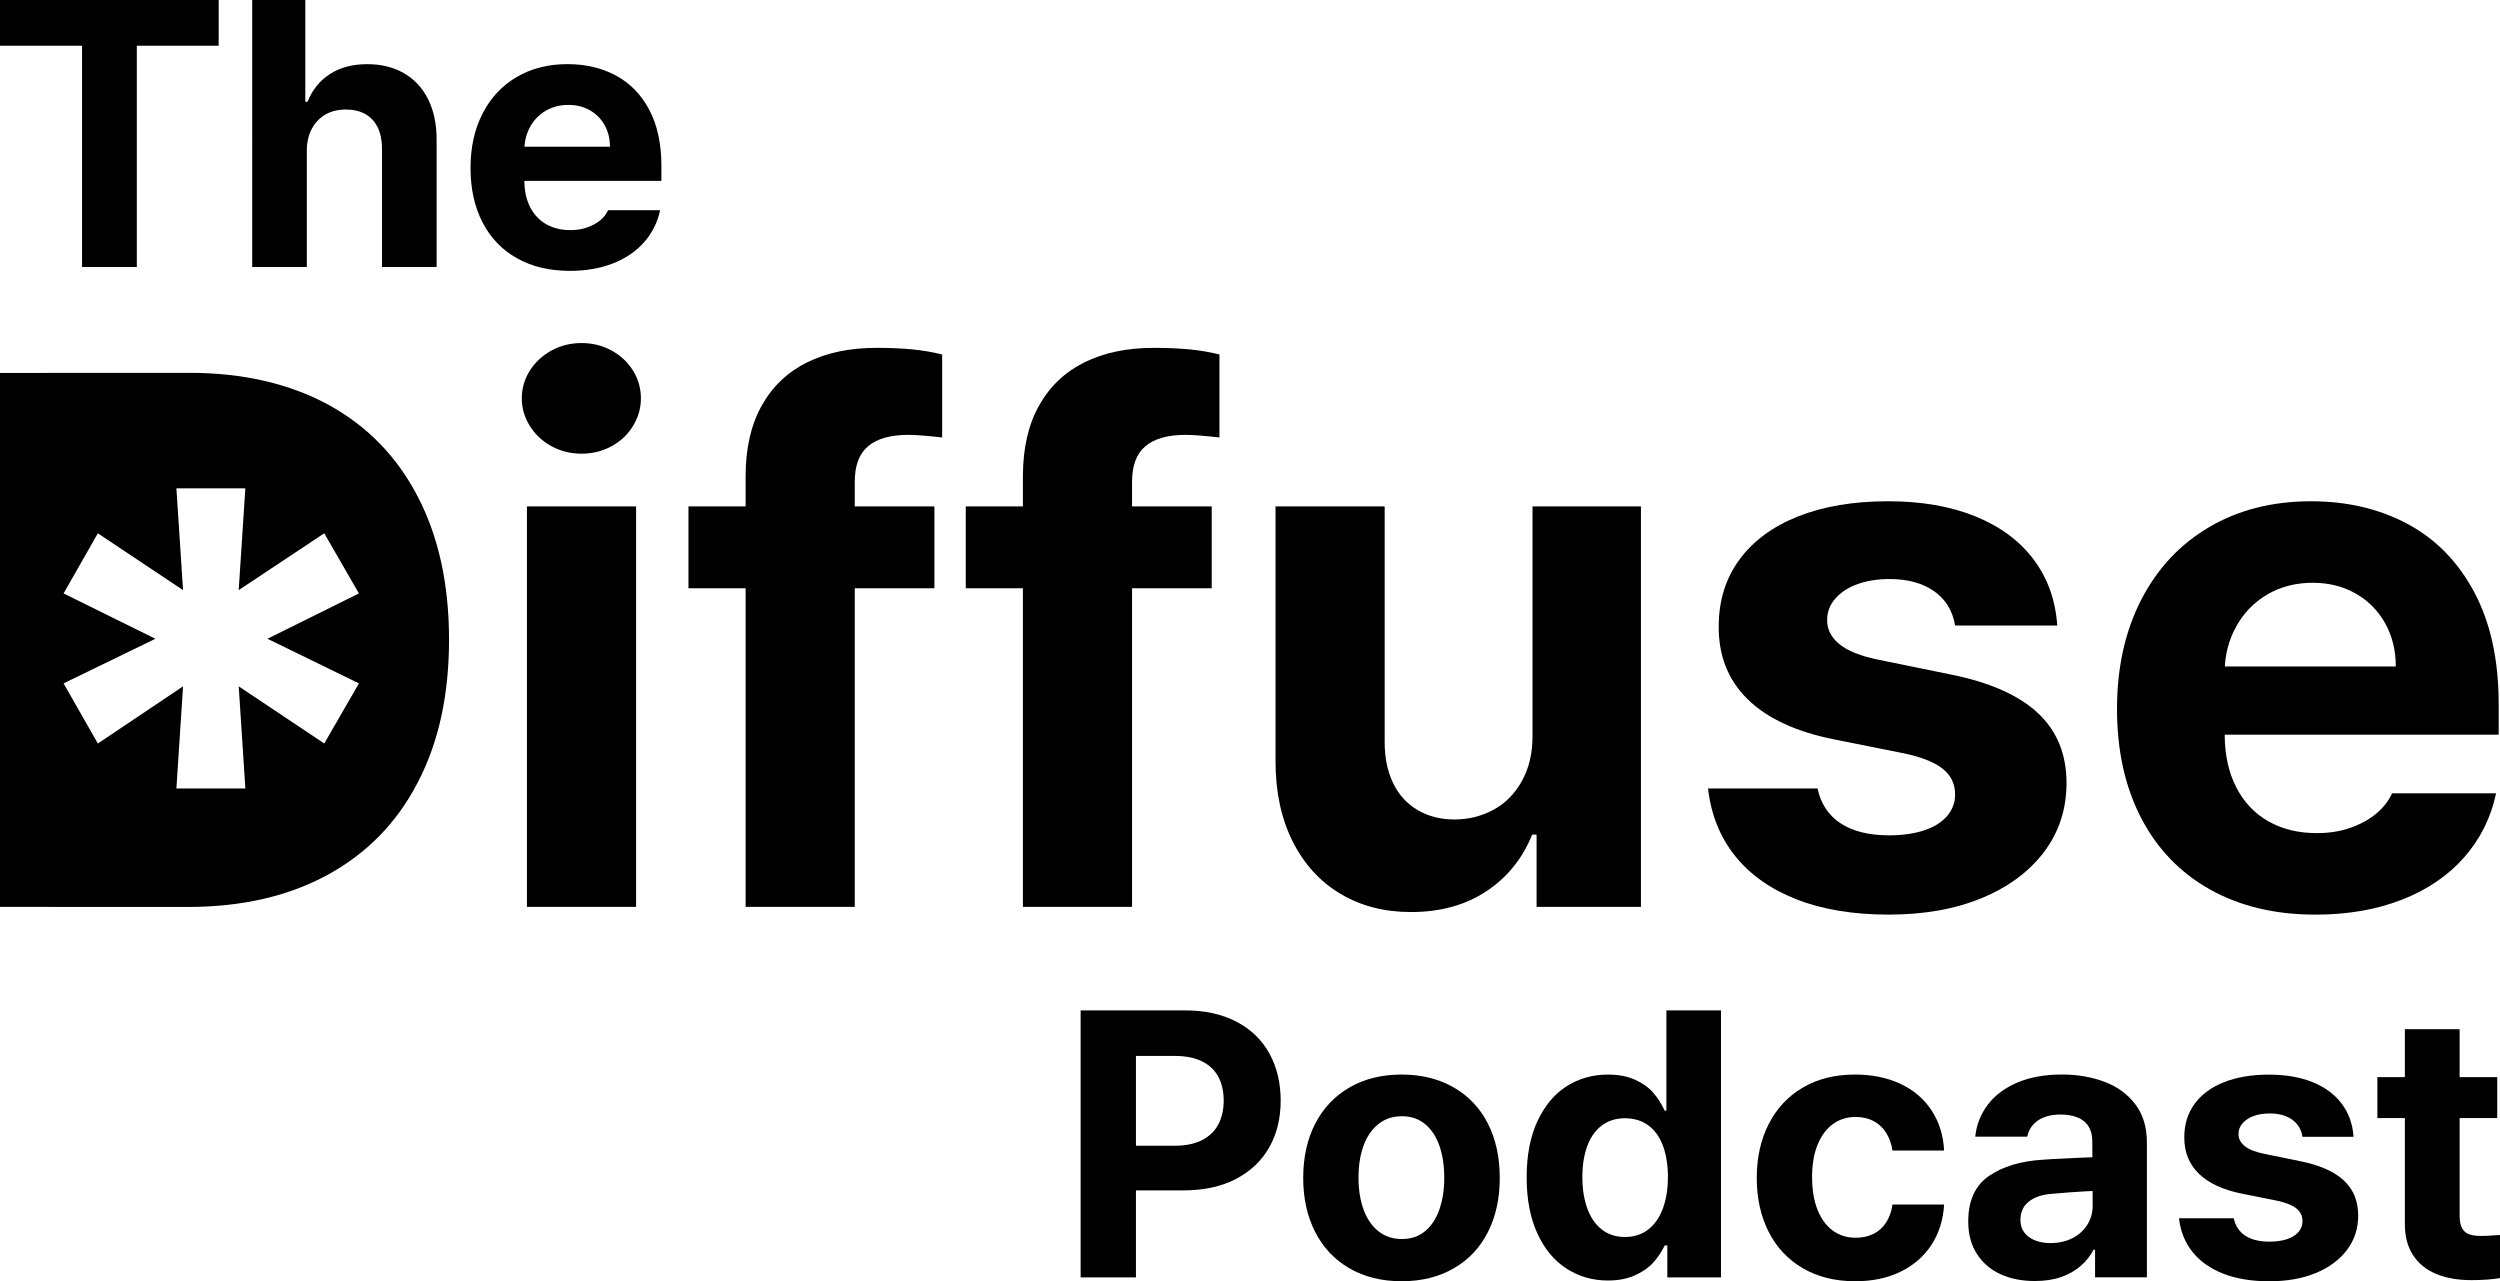 <?xml version="1.0" encoding="utf-8"?>
<!-- Generator: Adobe Illustrator 29.6.1, SVG Export Plug-In . SVG Version: 9.03 Build 0)  -->
<svg version="1.1" xmlns="http://www.w3.org/2000/svg" xmlns:xlink="http://www.w3.org/1999/xlink" x="0px" y="0px"
	 viewBox="0 0 132.414 67.862" enable-background="new 0 0 132.414 67.862" xml:space="preserve">
<g id="레이어_1">
</g>
<g id="Diffuse">
	<path d="M29.219,23.639c-0.482-0.26-0.866-0.618-1.152-1.074
		c-0.287-0.456-0.43-0.944-0.43-1.465c0-0.534,0.143-1.025,0.43-1.475
		c0.286-0.449,0.67-0.804,1.152-1.064c0.481-0.26,1.009-0.391,1.582-0.391
		c0.573,0,1.1,0.13,1.582,0.391c0.481,0.261,0.862,0.615,1.143,1.064
		c0.28,0.449,0.42,0.941,0.42,1.475c0,0.521-0.14,1.009-0.42,1.465
		c-0.28,0.456-0.661,0.814-1.143,1.074c-0.482,0.261-1.009,0.391-1.582,0.391
		C30.228,24.029,29.7,23.899,29.219,23.639z M27.91,26.822h5.781v21.211h-5.781
		V26.822z"/>
	<path d="M49.492,31.158H36.465v-4.336h13.027V31.158z M40.342,21.49
		c0.566-1.016,1.367-1.78,2.402-2.295c1.035-0.514,2.262-0.771,3.682-0.771
		c0.677,0,1.295,0.026,1.855,0.078c0.56,0.052,1.1,0.144,1.621,0.273v4.395
		c-0.82-0.091-1.419-0.137-1.797-0.137c-0.938,0-1.644,0.199-2.119,0.596
		c-0.476,0.397-0.713,1.025-0.713,1.885v22.52h-5.781v-22.812
		C39.492,23.75,39.775,22.506,40.342,21.49z"/>
	<path d="M64.18,31.158H51.152v-4.336h13.027V31.158z M55.029,21.49
		c0.566-1.016,1.367-1.78,2.402-2.295c1.035-0.514,2.262-0.771,3.682-0.771
		c0.677,0,1.295,0.026,1.855,0.078c0.56,0.052,1.1,0.144,1.621,0.273v4.395
		c-0.82-0.091-1.419-0.137-1.797-0.137c-0.938,0-1.644,0.199-2.119,0.596
		c-0.476,0.397-0.713,1.025-0.713,1.885v22.52h-5.781v-22.812
		C54.18,23.75,54.463,22.506,55.029,21.49z"/>
	<path d="M81.171,26.822h5.742v21.211h-5.527v-3.828h-0.234
		c-0.508,1.263-1.314,2.263-2.422,2.998c-1.105,0.736-2.441,1.104-4.004,1.104
		c-1.406,0-2.649-0.322-3.73-0.967c-1.081-0.645-1.924-1.569-2.529-2.773
		c-0.605-1.204-0.908-2.62-0.908-4.248V26.822h5.781v12.5
		c0,0.82,0.149,1.54,0.449,2.158c0.299,0.619,0.732,1.094,1.298,1.426
		s1.215,0.498,1.943,0.498c0.742,0,1.43-0.169,2.061-0.508
		c0.633-0.338,1.137-0.846,1.514-1.523c0.379-0.677,0.566-1.471,0.566-2.383
		V26.822z"/>
	<path d="M102.441,31.314c-0.612-0.43-1.399-0.645-2.363-0.645
		c-0.625,0-1.185,0.088-1.68,0.264s-0.889,0.43-1.182,0.762
		s-0.439,0.707-0.439,1.123c-0.013,0.495,0.198,0.925,0.635,1.289
		c0.437,0.365,1.136,0.645,2.1,0.84l3.828,0.781
		c2.058,0.417,3.591,1.097,4.6,2.041c1.009,0.944,1.514,2.178,1.514,3.701
		c0,1.38-0.394,2.595-1.182,3.643c-0.788,1.048-1.888,1.865-3.301,2.451
		s-3.057,0.879-4.932,0.879c-1.888,0-3.519-0.271-4.893-0.811
		s-2.458-1.309-3.252-2.305s-1.27-2.184-1.426-3.564h5.801
		c0.169,0.808,0.576,1.423,1.221,1.846c0.645,0.423,1.501,0.635,2.568,0.635
		c0.69,0,1.299-0.084,1.826-0.254c0.527-0.169,0.938-0.42,1.23-0.752
		s0.439-0.719,0.439-1.162c0-0.573-0.231-1.035-0.693-1.387
		s-1.188-0.625-2.178-0.82l-3.516-0.703c-2.031-0.403-3.564-1.113-4.6-2.129
		s-1.546-2.305-1.533-3.867c0-1.354,0.364-2.529,1.094-3.525
		s1.768-1.761,3.115-2.295c1.348-0.534,2.933-0.801,4.756-0.801
		c1.771,0,3.313,0.267,4.629,0.801c1.315,0.534,2.344,1.296,3.086,2.285
		c0.742,0.99,1.159,2.155,1.25,3.496h-5.41
		C103.424,32.35,103.053,31.744,102.441,31.314z"/>
	<path d="M117.06,47.115c-1.582-0.885-2.8-2.148-3.652-3.789
		s-1.279-3.567-1.279-5.781c0-2.188,0.427-4.111,1.279-5.771
		s2.054-2.946,3.604-3.857c1.55-0.911,3.347-1.367,5.391-1.367
		c1.914,0,3.62,0.4,5.117,1.201s2.676,2.009,3.535,3.623
		c0.859,1.615,1.289,3.587,1.289,5.918v1.621h-17.852v-3.613h12.402
		c0-0.859-0.188-1.624-0.566-2.295c-0.378-0.67-0.898-1.194-1.562-1.572
		c-0.664-0.377-1.419-0.566-2.266-0.566c-0.898,0-1.699,0.205-2.402,0.615
		s-1.253,0.974-1.65,1.689c-0.397,0.716-0.603,1.498-0.615,2.344v3.398
		c0,1.055,0.202,1.979,0.605,2.773c0.403,0.794,0.974,1.4,1.709,1.816
		c0.735,0.417,1.592,0.625,2.568,0.625c0.651,0,1.243-0.094,1.777-0.283
		c0.534-0.188,0.986-0.436,1.357-0.742c0.371-0.306,0.654-0.667,0.85-1.084
		h5.508c-0.273,1.289-0.837,2.419-1.689,3.389
		c-0.853,0.97-1.953,1.719-3.301,2.246s-2.874,0.791-4.58,0.791
		C120.5,48.443,118.642,48.001,117.06,47.115z"/>
	<path d="M22.134,26.318c-1.1-2.13-2.68-3.75-4.74-4.88
		c-2.07-1.12-4.52-1.69-7.36-1.69H2.484v0.004H0v28.281h2.614v0.004h7.35
		c2.85,0,5.31-0.57,7.39-1.7c2.08-1.14,3.67-2.76,4.77-4.89
		c1.11-2.12,1.66-4.64,1.66-7.57C23.784,30.958,23.234,28.438,22.134,26.318z
		 M19.011,36.196l-1.836,3.184l-4.531-3.027l0.352,5.41H9.343l0.352-5.41
		l-4.512,3.027l-1.816-3.184l4.863-2.363l-4.863-2.402l1.816-3.184l4.512,3.008
		l-0.352-5.391h3.652l-0.352,5.391l4.531-3.008l1.836,3.184l-4.844,2.402
		L19.011,36.196z"/>
</g>
<g id="레이어_3">
	<g>
		<path d="M0,0h11.582v2.422H7.246v11.719H4.346V2.422H0V0z"/>
		<path d="M16.25,14.141h-2.891V0h2.812v5.391h0.117c0.254-0.631,0.649-1.122,1.187-1.47
			s1.196-0.522,1.978-0.522c0.742,0,1.39,0.16,1.943,0.479
			s0.98,0.778,1.279,1.377S23.125,6.562,23.125,7.383v6.758h-2.891V7.881
			c0-0.436-0.075-0.811-0.225-1.123s-0.368-0.55-0.654-0.713
			s-0.631-0.244-1.035-0.244c-0.41,0-0.768,0.086-1.074,0.259
			s-0.548,0.425-0.728,0.757S16.25,7.542,16.25,7.998V14.141z"/>
		<path d="M27.388,13.682c-0.791-0.443-1.4-1.074-1.826-1.895
			s-0.64-1.784-0.64-2.891c0-1.094,0.213-2.056,0.64-2.886
			s1.027-1.473,1.802-1.929s1.673-0.684,2.695-0.684
			c0.957,0,1.81,0.2,2.559,0.601s1.338,1.004,1.768,1.812
			s0.645,1.793,0.645,2.959v0.811h-8.926V7.773h6.201
			c0-0.43-0.094-0.812-0.283-1.147s-0.449-0.597-0.781-0.786
			s-0.709-0.283-1.133-0.283c-0.449,0-0.85,0.103-1.201,0.308
			s-0.626,0.487-0.825,0.845s-0.301,0.749-0.308,1.172v1.699
			c0,0.527,0.101,0.99,0.303,1.387s0.487,0.7,0.854,0.908s0.796,0.312,1.284,0.312
			c0.326,0,0.622-0.047,0.889-0.142s0.493-0.218,0.679-0.371
			s0.327-0.333,0.425-0.542h2.754c-0.137,0.645-0.418,1.209-0.845,1.694
			s-0.977,0.859-1.65,1.123s-1.437,0.396-2.29,0.396
			C29.108,14.346,28.179,14.125,27.388,13.682z"/>
	</g>
</g>
<g id="레이어_4">
	<g>
		<path d="M57.237,53.516h5.527c1.055,0,1.964,0.2,2.729,0.601
			s1.346,0.962,1.743,1.685s0.596,1.553,0.596,2.49
			c0,0.945-0.204,1.773-0.61,2.486s-0.996,1.27-1.768,1.67
			s-1.691,0.601-2.759,0.601h-3.555V60.684h3.096c0.566,0,1.043-0.1,1.431-0.298
			c0.387-0.198,0.675-0.477,0.864-0.835s0.283-0.778,0.283-1.26
			c0-0.481-0.094-0.9-0.283-1.255s-0.477-0.628-0.864-0.82
			c-0.387-0.192-0.868-0.288-1.44-0.288h-2.061v11.729h-2.93V53.516z"/>
		<path d="M71.476,67.178c-0.788-0.456-1.393-1.097-1.816-1.924
			s-0.635-1.78-0.635-2.861c0-1.094,0.211-2.053,0.635-2.876
			s1.029-1.463,1.816-1.919s1.709-0.684,2.764-0.684
			c1.048,0,1.968,0.228,2.759,0.684s1.395,1.096,1.812,1.919
			c0.416,0.823,0.625,1.782,0.625,2.876c0,1.081-0.209,2.034-0.625,2.861
			c-0.417,0.827-1.021,1.468-1.812,1.924s-1.711,0.684-2.759,0.684
			C73.185,67.862,72.263,67.634,71.476,67.178z M75.485,65.206
			c0.335-0.28,0.587-0.666,0.757-1.157c0.169-0.491,0.254-1.05,0.254-1.675
			c0-0.632-0.085-1.191-0.254-1.68c-0.17-0.488-0.422-0.872-0.757-1.152
			c-0.336-0.28-0.744-0.42-1.226-0.42c-0.495,0-0.915,0.14-1.26,0.42
			s-0.605,0.662-0.781,1.147s-0.264,1.047-0.264,1.685
			c0,0.632,0.088,1.191,0.264,1.68s0.436,0.872,0.781,1.152
			s0.765,0.42,1.26,0.42C74.741,65.625,75.149,65.486,75.485,65.206z"/>
		<path d="M82.965,67.188c-0.654-0.423-1.169-1.047-1.543-1.87
			c-0.375-0.823-0.562-1.809-0.562-2.954c0-1.172,0.191-2.168,0.576-2.988
			c0.384-0.82,0.899-1.436,1.548-1.846c0.647-0.41,1.375-0.615,2.183-0.615
			c0.56,0,1.041,0.093,1.445,0.278c0.403,0.186,0.723,0.415,0.957,0.688
			s0.436,0.589,0.605,0.948h0.088V53.516h2.891v14.141h-2.842v-1.689h-0.137
			c-0.176,0.352-0.383,0.657-0.62,0.918c-0.238,0.261-0.559,0.481-0.962,0.664
			c-0.404,0.183-0.879,0.273-1.426,0.273
			C84.353,67.823,83.62,67.611,82.965,67.188z M87.292,65.127
			c0.342-0.261,0.602-0.632,0.781-1.113c0.179-0.481,0.269-1.038,0.269-1.67
			c0-0.638-0.088-1.191-0.264-1.66s-0.435-0.828-0.776-1.079
			s-0.754-0.376-1.235-0.376c-0.482,0-0.893,0.129-1.23,0.386
			c-0.339,0.257-0.595,0.62-0.767,1.089c-0.173,0.469-0.259,1.016-0.259,1.641
			s0.086,1.177,0.259,1.655c0.172,0.479,0.428,0.852,0.767,1.118
			c0.338,0.267,0.748,0.4,1.23,0.4
			C86.541,65.518,86.95,65.388,87.292,65.127z"/>
		<path d="M95.48,67.168c-0.788-0.462-1.391-1.106-1.807-1.934
			c-0.417-0.827-0.625-1.774-0.625-2.842c0-1.081,0.211-2.034,0.635-2.861
			c0.423-0.827,1.025-1.47,1.807-1.929s1.699-0.688,2.754-0.688
			c0.911,0,1.717,0.164,2.417,0.493c0.699,0.329,1.25,0.799,1.65,1.412
			c0.4,0.612,0.62,1.318,0.659,2.119h-2.734
			c-0.053-0.352-0.163-0.662-0.332-0.933c-0.17-0.271-0.391-0.479-0.664-0.625
			s-0.59-0.22-0.947-0.22c-0.463,0-0.866,0.125-1.211,0.376
			c-0.346,0.251-0.615,0.613-0.811,1.089s-0.293,1.048-0.293,1.719
			c0,0.677,0.096,1.255,0.288,1.733c0.191,0.479,0.46,0.845,0.806,1.099
			c0.345,0.254,0.752,0.381,1.221,0.381c0.345,0,0.654-0.066,0.928-0.2
			s0.498-0.334,0.674-0.601s0.289-0.586,0.342-0.957h2.734
			c-0.046,0.801-0.266,1.507-0.659,2.119c-0.395,0.612-0.938,1.089-1.631,1.431
			s-1.499,0.513-2.417,0.513C97.195,67.862,96.267,67.63,95.48,67.168z"/>
		<path d="M109.601,63.155l-0.938,0.078c-0.515,0.039-0.918,0.178-1.211,0.415
			s-0.439,0.559-0.439,0.962c0,0.261,0.066,0.481,0.2,0.664
			c0.133,0.183,0.322,0.322,0.566,0.42s0.519,0.146,0.825,0.146
			c0.436,0,0.823-0.086,1.162-0.259c0.338-0.173,0.602-0.41,0.791-0.713
			c0.188-0.303,0.283-0.637,0.283-1.001l-0.02-3.428
			c0-0.3-0.063-0.555-0.19-0.767s-0.319-0.371-0.576-0.479
			c-0.258-0.107-0.562-0.161-0.913-0.161c-0.488,0-0.886,0.103-1.191,0.308
			c-0.307,0.205-0.498,0.493-0.576,0.864h-2.754
			c0.064-0.625,0.284-1.187,0.659-1.685c0.374-0.498,0.895-0.891,1.562-1.177
			c0.667-0.286,1.456-0.43,2.368-0.43c0.82,0,1.568,0.127,2.246,0.381
			c0.677,0.254,1.222,0.649,1.636,1.187c0.413,0.538,0.62,1.213,0.62,2.027
			v7.148h-2.744v-1.465h-0.078c-0.176,0.332-0.407,0.622-0.693,0.869
			c-0.287,0.247-0.63,0.441-1.03,0.581s-0.864,0.21-1.392,0.21
			c-0.684,0-1.289-0.12-1.816-0.361s-0.944-0.599-1.25-1.074
			c-0.307-0.476-0.459-1.048-0.459-1.719c0-1.106,0.366-1.911,1.099-2.412
			s1.681-0.788,2.847-0.859c0.195-0.02,0.797-0.052,1.807-0.098l0.957-0.039
			l0.02,1.787C110.717,63.083,110.258,63.109,109.601,63.155z"/>
		<path d="M121.398,59.297c-0.306-0.215-0.7-0.322-1.182-0.322
			c-0.312,0-0.593,0.044-0.84,0.132s-0.444,0.215-0.591,0.381
			s-0.22,0.354-0.22,0.562c-0.007,0.247,0.1,0.462,0.317,0.645
			s0.568,0.322,1.05,0.42l1.914,0.391c1.028,0.208,1.795,0.549,2.3,1.021
			s0.757,1.089,0.757,1.851c0,0.69-0.197,1.297-0.591,1.821
			s-0.944,0.933-1.65,1.226s-1.528,0.439-2.466,0.439
			c-0.944,0-1.76-0.135-2.446-0.405s-1.229-0.654-1.626-1.152
			s-0.635-1.092-0.713-1.782h2.9c0.085,0.403,0.288,0.711,0.61,0.923
			s0.75,0.317,1.284,0.317c0.345,0,0.649-0.042,0.913-0.127s0.469-0.21,0.615-0.376
			s0.22-0.359,0.22-0.581c0-0.286-0.115-0.518-0.347-0.693
			s-0.594-0.312-1.089-0.41l-1.758-0.352c-1.016-0.202-1.782-0.557-2.3-1.064
			s-0.773-1.152-0.767-1.934c0-0.677,0.183-1.265,0.547-1.763
			c0.364-0.498,0.884-0.881,1.558-1.147s1.467-0.4,2.378-0.4
			c0.886,0,1.657,0.134,2.314,0.4s1.172,0.647,1.543,1.143
			c0.371,0.496,0.579,1.078,0.625,1.749h-2.705
			C121.889,59.815,121.704,59.512,121.398,59.297z"/>
		<path d="M132.267,59.219h-6.348v-2.168h6.348V59.219z M130.275,54.512v9.883
			c0,0.273,0.041,0.486,0.122,0.64s0.195,0.261,0.342,0.322
			s0.327,0.096,0.542,0.103c0.273,0.007,0.651-0.01,1.133-0.049v2.285
			c-0.437,0.071-0.94,0.107-1.514,0.107c-0.716,0-1.338-0.109-1.865-0.327
			s-0.938-0.552-1.23-1.001s-0.437-1.009-0.43-1.68V54.512H130.275z"/>
	</g>
</g>
</svg>
